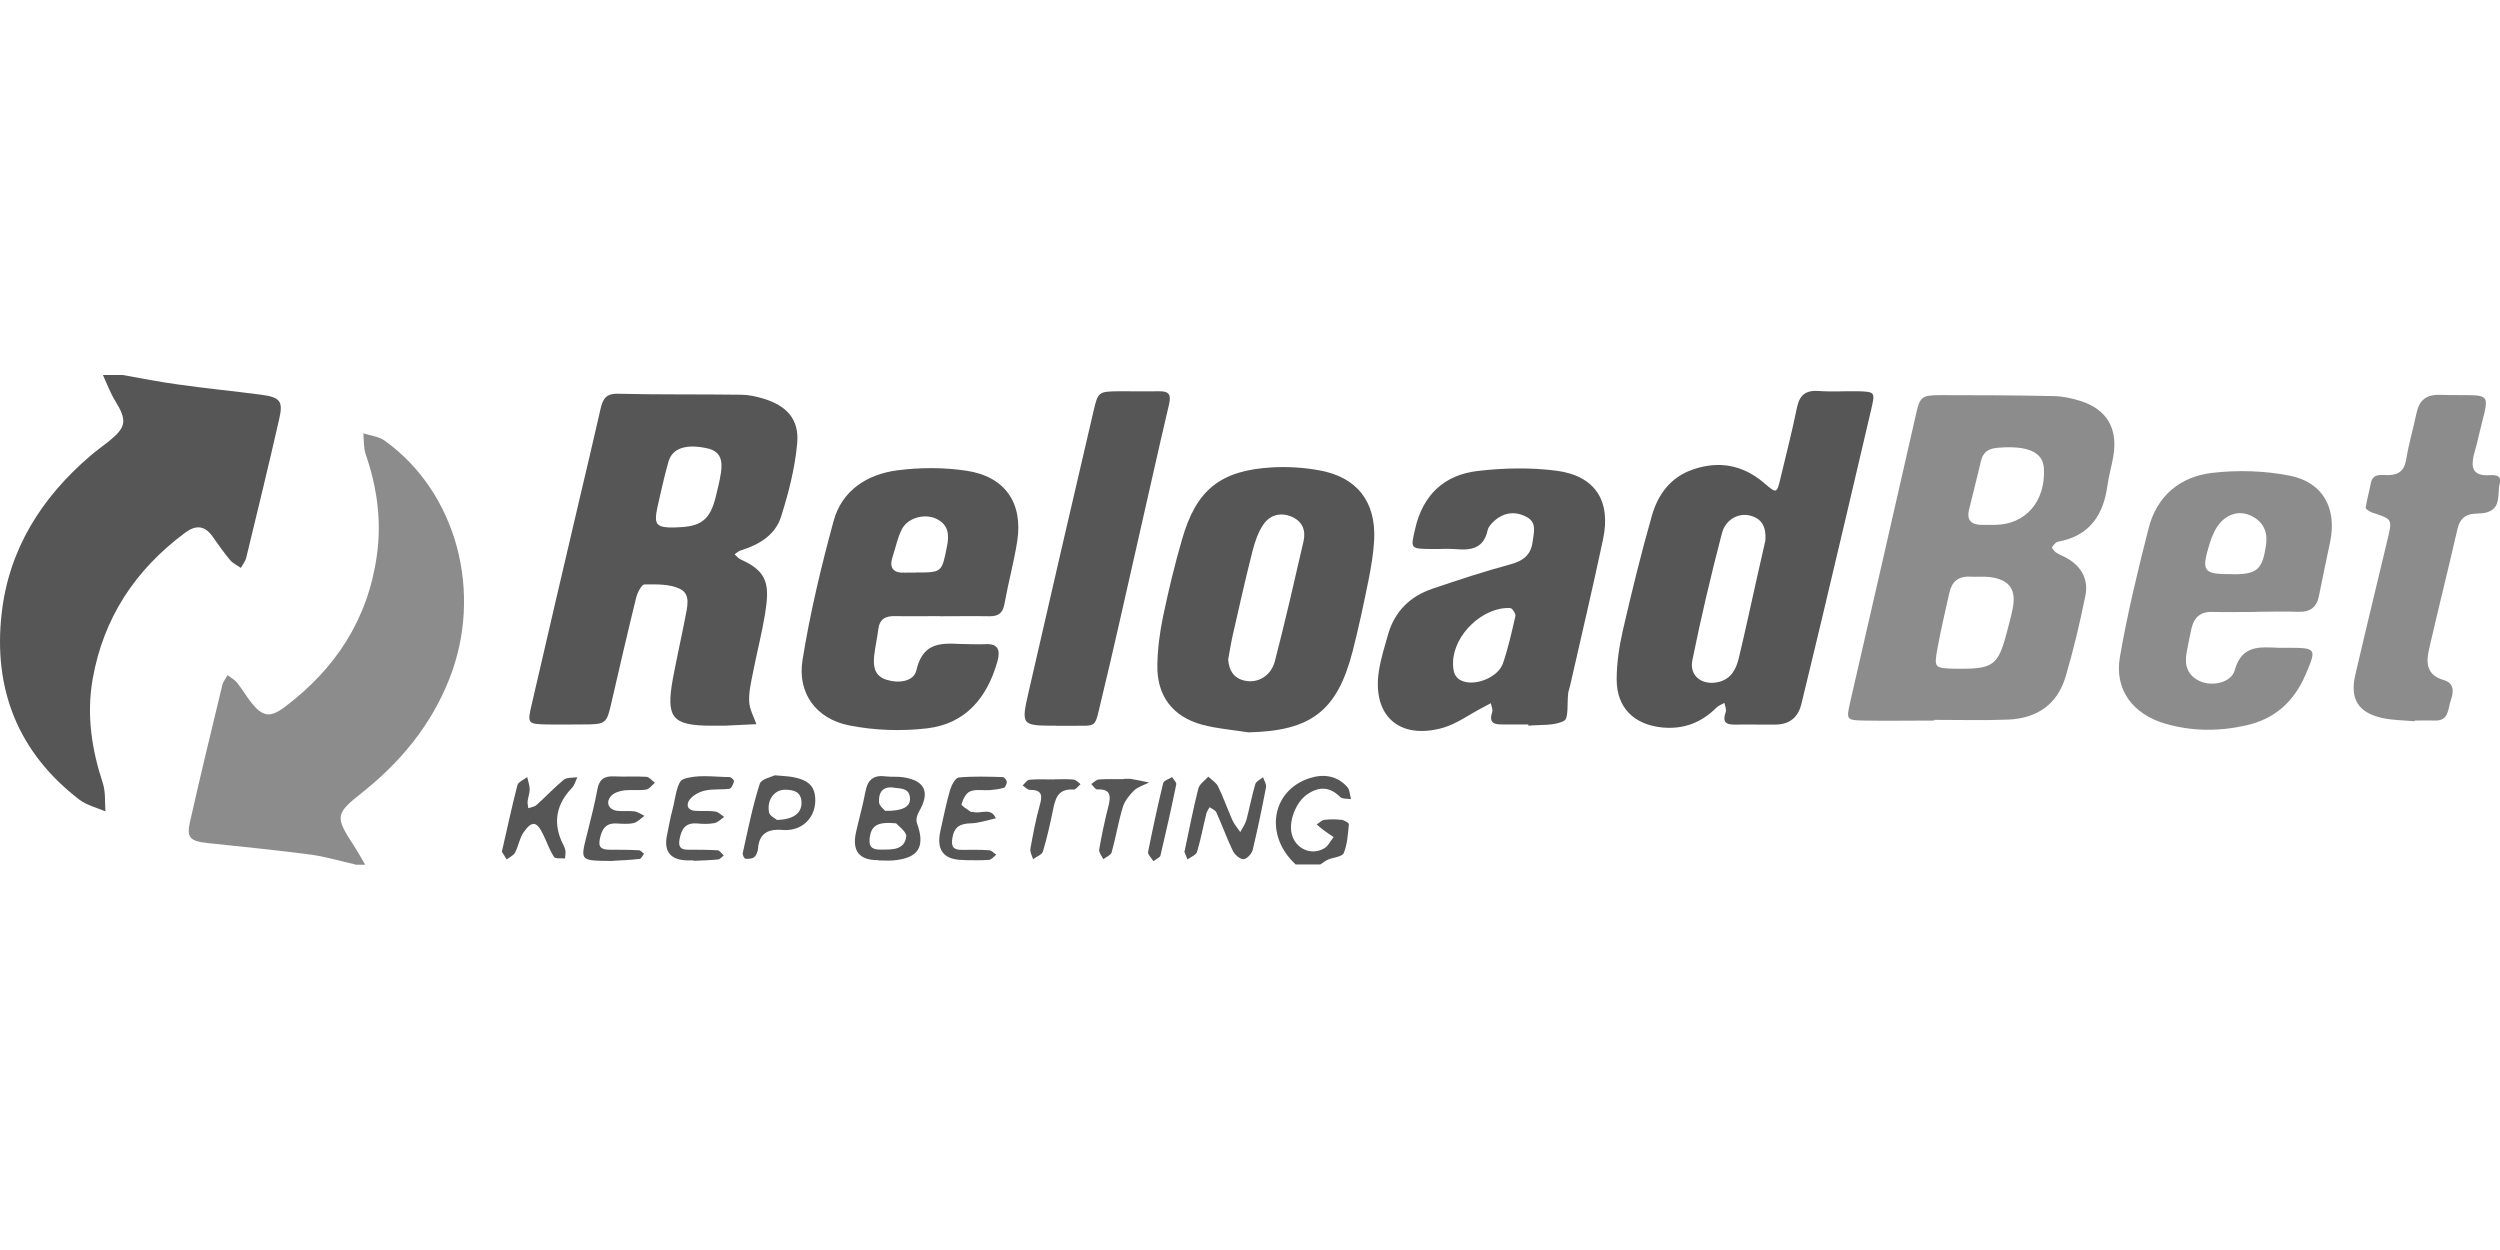 <?xml version="1.0" encoding="UTF-8"?> <svg xmlns="http://www.w3.org/2000/svg" width="180" height="90" viewBox="0 0 180 90" fill="none"><g clip-path="url(#clip0_1169_42703)"><path d="M8.83 27C10.15 27.23 11.47 27.5 12.81 27.68C14.8 27.96 16.81 28.16 18.81 28.42C20.15 28.6 20.4 28.87 20.11 30.14C19.35 33.48 18.54 36.82 17.73 40.15C17.67 40.41 17.47 40.65 17.34 40.89C17.08 40.7 16.76 40.56 16.56 40.32C16.11 39.78 15.7 39.19 15.29 38.61C14.72 37.82 14.09 37.79 13.32 38.36C9.75 41.02 7.45 44.47 6.67 48.9C6.22 51.48 6.6 53.95 7.41 56.41C7.61 57.03 7.54 57.75 7.59 58.42C6.96 58.15 6.25 57.98 5.72 57.58C1.29 54.18 -0.5 49.61 0.12 44.16C0.64 39.54 2.99 35.83 6.49 32.83C6.94 32.44 7.43 32.1 7.89 31.73C9.1 30.74 9.15 30.26 8.3 28.87C7.94 28.29 7.7 27.63 7.41 27C7.89 27 8.36 27 8.84 27H8.83Z" fill="#565656"></path><path d="M25.58 62.24C24.51 62 23.44 61.68 22.36 61.53C19.9 61.21 17.42 60.96 14.95 60.7C13.68 60.56 13.42 60.32 13.68 59.17C14.42 55.89 15.21 52.62 16 49.35C16.06 49.09 16.25 48.86 16.38 48.61C16.6 48.78 16.87 48.92 17.05 49.13C17.42 49.59 17.72 50.11 18.08 50.57C18.89 51.59 19.42 51.71 20.48 50.92C24.14 48.17 26.48 44.62 27.13 40.02C27.49 37.5 27.15 35.09 26.33 32.71C26.17 32.24 26.21 31.71 26.16 31.2C26.68 31.37 27.27 31.42 27.7 31.73C32.9 35.46 34.82 42.71 32.33 48.94C31.02 52.22 28.86 54.84 26.13 57.02C24.13 58.61 24.1 58.77 25.48 60.89C25.77 61.33 26.02 61.8 26.29 62.26H25.58V62.24Z" fill="#8C8C8C"></path><path d="M93.29 62.24C91.03 60.17 91.53 56.95 94.25 56.04C95.29 55.7 96.26 55.83 97.01 56.67C97.19 56.87 97.19 57.24 97.27 57.54C97.01 57.49 96.65 57.54 96.5 57.39C95.74 56.62 94.95 56.62 94.11 57.2C93.3 57.76 92.78 59.13 93 60.03C93.26 61.11 94.42 61.64 95.36 61.07C95.64 60.9 95.8 60.54 96.02 60.27C95.77 60.1 95.51 59.93 95.27 59.75C95.11 59.63 94.96 59.49 94.8 59.36C94.98 59.25 95.15 59.06 95.35 59.03C95.76 58.98 96.18 58.98 96.59 59.03C96.79 59.05 97.13 59.25 97.12 59.35C97.05 60.05 97.01 60.79 96.75 61.42C96.64 61.69 96 61.73 95.62 61.89C95.42 61.98 95.25 62.12 95.06 62.24H93.28H93.29Z" fill="#565656"></path><path d="M139.27 51.88C137.55 51.88 135.83 51.91 134.11 51.88C132.94 51.85 132.94 51.78 133.2 50.61C134.79 43.7 136.37 36.79 137.94 29.88C138.23 28.59 138.32 28.45 139.71 28.45C142.44 28.45 145.17 28.46 147.89 28.52C148.53 28.53 149.18 28.68 149.8 28.87C151.7 29.48 152.5 30.85 152.16 32.85C152.04 33.55 151.84 34.23 151.74 34.93C151.45 37.08 150.46 38.58 148.19 39C148.02 39.03 147.84 39.24 147.75 39.41C147.72 39.47 147.92 39.7 148.05 39.79C148.3 39.95 148.58 40.05 148.84 40.2C149.88 40.8 150.38 41.74 150.15 42.88C149.75 44.85 149.29 46.81 148.72 48.73C148.13 50.72 146.65 51.72 144.61 51.81C142.83 51.88 141.05 51.83 139.27 51.83V51.89V51.88ZM141.16 48.15C143.5 48.15 143.87 47.87 144.47 45.61C144.62 45.04 144.78 44.47 144.9 43.89C145.2 42.46 144.71 41.74 143.28 41.55C142.81 41.49 142.33 41.55 141.86 41.52C141 41.47 140.53 41.88 140.35 42.69C140.06 44.02 139.74 45.34 139.5 46.67C139.24 48.1 139.27 48.11 140.79 48.15C140.91 48.15 141.03 48.15 141.15 48.15H141.16ZM143.6 37.79C145.84 37.79 147.3 36.1 147.16 33.7C147.09 32.53 145.95 32.06 143.83 32.24C143.12 32.3 142.76 32.58 142.61 33.26C142.35 34.41 142.04 35.55 141.77 36.7C141.58 37.49 141.97 37.79 142.71 37.79C143.01 37.79 143.3 37.79 143.6 37.79Z" fill="#8C8C8C"></path><path d="M51.97 52.25C51.73 52.25 51.5 52.25 51.26 52.25C48.39 52.25 47.93 51.69 48.45 48.85C48.72 47.4 49.05 45.95 49.33 44.5C49.47 43.75 49.77 42.79 48.96 42.4C48.22 42.04 47.26 42.07 46.4 42.08C46.2 42.08 45.9 42.66 45.81 43.01C45.2 45.48 44.63 47.95 44.06 50.43C43.67 52.15 43.68 52.16 41.86 52.16C41.03 52.16 40.2 52.18 39.37 52.16C37.99 52.13 37.96 52.1 38.28 50.73C39.42 45.78 40.58 40.82 41.74 35.87C42.24 33.74 42.75 31.61 43.23 29.48C43.39 28.78 43.59 28.33 44.47 28.35C47.43 28.42 50.4 28.38 53.36 28.42C53.88 28.42 54.42 28.54 54.93 28.69C56.62 29.19 57.55 30.17 57.4 31.9C57.24 33.7 56.78 35.49 56.23 37.22C55.81 38.53 54.64 39.23 53.33 39.63C53.17 39.68 53.04 39.81 52.89 39.91C53.04 40.04 53.17 40.22 53.35 40.29C55.3 41.16 55.42 42.13 55.08 44.23C54.85 45.63 54.49 47.01 54.22 48.4C54.08 49.1 53.91 49.81 53.94 50.5C53.96 51.05 54.27 51.6 54.46 52.14C53.7 52.18 52.93 52.21 52.17 52.25C52.11 52.25 52.05 52.25 51.99 52.25H51.97ZM48.66 37.97C50.47 37.94 51.12 37.45 51.54 35.75C51.68 35.18 51.82 34.61 51.91 34.03C52.02 33.22 51.94 32.5 50.92 32.28C49.42 31.95 48.41 32.25 48.13 33.24C47.83 34.31 47.58 35.4 47.34 36.49C47.06 37.82 47.24 38 48.66 37.98V37.97Z" fill="#565656"></path><path d="M126.64 52.17C126.11 52.17 125.57 52.16 125.04 52.17C124.41 52.191 123.95 52.111 124.25 51.281C124.32 51.09 124.2 50.84 124.16 50.611C123.96 50.721 123.73 50.8 123.57 50.961C122.5 52.031 121.22 52.52 119.7 52.38C117.65 52.181 116.4 50.961 116.4 48.92C116.4 47.751 116.58 46.56 116.84 45.41C117.48 42.641 118.15 39.88 118.93 37.151C119.36 35.62 120.27 34.361 121.87 33.81C123.76 33.151 125.49 33.471 127.02 34.781C127.92 35.55 127.93 35.56 128.21 34.37C128.61 32.7 129.04 31.03 129.38 29.351C129.57 28.421 130.03 28.081 130.96 28.151C131.9 28.221 132.86 28.151 133.81 28.171C134.98 28.21 135.02 28.23 134.74 29.421C133.59 34.38 132.41 39.331 131.24 44.291C130.74 46.42 130.21 48.55 129.7 50.681C129.467 51.654 128.853 52.151 127.86 52.17C127.44 52.17 127.03 52.17 126.61 52.17H126.64ZM127.11 38.891C127.17 37.931 126.85 37.35 126.04 37.13C125.21 36.901 124.25 37.37 123.98 38.391C123.19 41.42 122.47 44.471 121.85 47.541C121.61 48.711 122.62 49.401 123.79 49.09C124.65 48.861 125 48.17 125.19 47.401C125.63 45.56 126.03 43.711 126.44 41.87C126.67 40.831 126.91 39.791 127.11 38.901V38.891Z" fill="#565656"></path><path d="M110.03 52.16C109.44 52.16 108.84 52.16 108.25 52.16C107.63 52.17 107.16 52.1 107.44 51.27C107.5 51.09 107.38 50.85 107.34 50.63C107.13 50.74 106.92 50.85 106.72 50.96C105.78 51.45 104.89 52.11 103.9 52.4C100.72 53.3 98.76 51.5 99.29 48.25C99.43 47.38 99.7 46.53 99.94 45.68C100.42 44.01 101.54 42.92 103.16 42.38C105.01 41.75 106.87 41.14 108.76 40.63C109.68 40.38 110.23 39.95 110.35 39C110.43 38.36 110.67 37.64 109.95 37.24C109.16 36.8 108.34 36.86 107.63 37.47C107.41 37.66 107.17 37.91 107.11 38.17C106.84 39.46 105.96 39.64 104.85 39.54C104.26 39.49 103.66 39.54 103.07 39.53C101.52 39.51 101.56 39.51 101.89 38.08C102.44 35.64 103.98 34.19 106.39 33.91C108.26 33.69 110.19 33.65 112.05 33.89C114.85 34.25 116.01 36.06 115.42 38.83C114.67 42.36 113.84 45.88 113.04 49.4C113 49.57 112.93 49.74 112.91 49.92C112.82 50.61 112.96 51.72 112.61 51.9C111.89 52.28 110.91 52.16 110.04 52.25V52.17L110.03 52.16ZM104.62 47.65C104.6 48.35 104.72 48.94 105.56 49.11C106.51 49.3 107.89 48.68 108.21 47.77C108.59 46.66 108.85 45.5 109.11 44.35C109.15 44.19 108.88 43.79 108.74 43.78C106.78 43.68 104.69 45.67 104.62 47.65Z" fill="#565656"></path><path d="M67.67 44.36C66.6 44.36 65.54 44.38 64.47 44.36C63.78 44.34 63.33 44.55 63.24 45.3C63.16 45.94 63.01 46.58 62.94 47.22C62.86 47.97 62.96 48.67 63.82 48.94C64.7 49.22 65.79 49.08 65.98 48.26C66.53 45.87 68.27 46.4 69.85 46.38C70.21 46.38 70.56 46.4 70.92 46.38C71.86 46.32 72.04 46.8 71.82 47.6C71.09 50.22 69.53 52.11 66.76 52.44C64.91 52.66 62.96 52.59 61.14 52.23C58.76 51.76 57.4 49.9 57.78 47.53C58.32 44.16 59.12 40.81 60.02 37.51C60.62 35.3 62.45 34.14 64.63 33.86C66.25 33.65 67.95 33.65 69.57 33.89C72.36 34.3 73.67 36.21 73.24 38.97C73 40.49 72.59 41.98 72.32 43.49C72.2 44.15 71.87 44.38 71.24 44.37C70.05 44.35 68.87 44.37 67.68 44.37L67.67 44.36ZM65.91 41.22C67.83 41.22 67.81 41.22 68.18 39.35C68.35 38.52 68.3 37.81 67.47 37.38C66.66 36.95 65.41 37.24 64.96 38.06C64.63 38.67 64.5 39.38 64.28 40.05C63.99 40.9 64.31 41.28 65.19 41.23C65.43 41.22 65.66 41.23 65.9 41.23L65.91 41.22Z" fill="#565656"></path><path d="M89.88 52.73C88.77 52.55 87.64 52.47 86.56 52.18C84.42 51.6 83.28 50.09 83.33 47.86C83.35 46.68 83.51 45.49 83.75 44.34C84.14 42.49 84.58 40.64 85.11 38.83C86.13 35.26 87.87 33.86 91.61 33.65C92.72 33.59 93.87 33.66 94.97 33.86C97.69 34.34 99.08 36.11 98.94 38.88C98.89 39.82 98.73 40.76 98.55 41.69C98.2 43.43 97.83 45.17 97.39 46.89C96.28 51.2 94.39 52.63 89.88 52.73ZM88.43 47.49C88.49 48.25 88.8 48.83 89.63 49.01C90.55 49.21 91.51 48.68 91.79 47.61C92.53 44.75 93.19 41.87 93.85 38.99C94.03 38.22 93.8 37.57 93.04 37.22C92.23 36.86 91.46 37.06 90.98 37.74C90.59 38.3 90.35 39.01 90.18 39.68C89.67 41.68 89.22 43.7 88.76 45.72C88.63 46.3 88.54 46.88 88.43 47.48V47.49Z" fill="#565656"></path><path d="M162.46 44.06C161.39 44.06 160.33 44.08 159.26 44.06C158.4 44.04 157.95 44.49 157.78 45.28C157.66 45.86 157.53 46.44 157.43 47.02C157.27 47.93 157.53 48.68 158.43 49.06C159.31 49.44 160.65 49.15 160.9 48.26C161.41 46.41 162.72 46.59 164.07 46.64C164.31 46.64 164.54 46.64 164.78 46.64C166.79 46.65 166.81 46.69 165.99 48.6C165.16 50.51 163.81 51.76 161.71 52.23C159.75 52.67 157.83 52.66 155.92 52.11C153.58 51.44 152.23 49.67 152.63 47.32C153.17 44.19 153.92 41.09 154.71 38C155.3 35.7 156.98 34.32 159.25 34.05C161.1 33.83 163.05 33.89 164.87 34.25C167.29 34.73 168.28 36.64 167.76 39.07C167.49 40.34 167.22 41.61 166.97 42.88C166.81 43.72 166.34 44.08 165.48 44.05C164.47 44.01 163.46 44.05 162.46 44.05V44.06ZM160.76 41.35C162.52 41.35 162.89 41.01 163.15 39.27C163.29 38.35 163 37.62 162.17 37.18C161.34 36.74 160.51 36.95 159.9 37.59C159.52 37.99 159.27 38.58 159.1 39.12C158.47 41.17 158.62 41.35 160.75 41.34L160.76 41.35Z" fill="#8C8C8C"></path><path d="M173.84 51.93C173.07 51.86 172.29 51.86 171.54 51.7C169.8 51.32 169.18 50.34 169.58 48.6C170.34 45.32 171.14 42.05 171.92 38.77C172.25 37.37 172.24 37.38 170.81 36.91C170.62 36.85 170.32 36.65 170.33 36.55C170.41 35.97 170.59 35.4 170.69 34.82C170.84 34.03 171.47 34.22 171.96 34.21C172.74 34.19 173.12 33.86 173.25 33.06C173.43 31.95 173.75 30.87 173.98 29.78C174.18 28.83 174.65 28.4 175.69 28.43C179.77 28.55 179.26 27.86 178.35 31.89C178.27 32.24 178.15 32.57 178.08 32.92C177.93 33.68 178.08 34.2 179.02 34.22C179.43 34.22 180.17 34.07 179.98 34.82C179.79 35.55 180.13 36.6 179.02 36.9C178.74 36.98 178.43 36.96 178.14 36.99C177.45 37.04 177.1 37.41 176.94 38.08C176.28 40.96 175.56 43.83 174.9 46.7C174.67 47.68 174.68 48.6 175.94 48.96C176.72 49.18 176.67 49.82 176.46 50.41C176.24 51.02 176.35 51.93 175.28 51.88C174.81 51.86 174.33 51.88 173.86 51.88V51.93H173.84Z" fill="#8C8C8C"></path><path d="M76.06 52.25C73.53 52.25 73.5 52.25 74.08 49.74C75.61 43.04 77.16 36.35 78.72 29.66C79.06 28.19 79.08 28.19 80.61 28.17C81.56 28.17 82.51 28.19 83.46 28.17C84.21 28.16 84.33 28.45 84.16 29.16C83.33 32.68 82.56 36.21 81.75 39.73C80.95 43.25 80.17 46.78 79.32 50.29C78.76 52.58 79.1 52.21 76.95 52.26C76.65 52.26 76.36 52.26 76.06 52.26V52.25Z" fill="#565656"></path><path d="M63.23 61.93C61.87 61.943 61.337 61.276 61.63 59.93C61.85 58.95 62.13 57.98 62.31 57C62.47 56.13 62.91 55.78 63.78 55.9C64.19 55.95 64.61 55.9 65.02 55.96C66.61 56.2 66.98 57.04 66.17 58.43C66.03 58.66 65.93 59.03 66.02 59.26C66.64 60.98 66.14 61.79 64.31 61.95C63.96 61.98 63.6 61.95 63.25 61.95L63.23 61.93ZM64.53 59.28C63.11 59.14 62.7 59.48 62.61 60.41C62.55 61.1 62.95 61.18 63.46 61.17C64.23 61.17 65.12 61.21 65.25 60.24C65.3 59.9 64.67 59.46 64.52 59.28H64.53ZM63.72 58.38C64.97 58.41 65.55 58.09 65.52 57.49C65.49 56.72 64.85 56.79 64.34 56.71C63.53 56.59 63.25 57.09 63.29 57.76C63.31 58.03 63.65 58.28 63.72 58.37V58.38Z" fill="#565656"></path><path d="M85.29 61.29C85.64 59.67 85.91 58.21 86.28 56.78C86.36 56.45 86.75 56.2 87 55.92C87.24 56.15 87.56 56.34 87.7 56.62C88.09 57.42 88.38 58.26 88.74 59.07C88.88 59.37 89.11 59.63 89.3 59.91C89.45 59.62 89.65 59.35 89.74 59.04C89.97 58.18 90.13 57.31 90.38 56.46C90.44 56.25 90.75 56.12 90.94 55.96C91.02 56.21 91.2 56.47 91.15 56.7C90.86 58.21 90.55 59.72 90.19 61.21C90.12 61.48 89.76 61.86 89.53 61.86C89.27 61.86 88.9 61.54 88.77 61.27C88.33 60.37 88 59.41 87.58 58.5C87.51 58.33 87.26 58.24 87.09 58.12C87.01 58.27 86.9 58.41 86.86 58.57C86.63 59.49 86.46 60.42 86.19 61.33C86.12 61.56 85.74 61.7 85.5 61.88L85.27 61.31L85.29 61.29Z" fill="#565656"></path><path d="M44.1 61.99C41.63 61.96 41.78 62.03 42.34 59.77C42.58 58.8 42.83 57.83 43.01 56.84C43.14 56.1 43.53 55.86 44.23 55.9C45 55.94 45.77 55.88 46.54 55.93C46.75 55.94 46.95 56.21 47.15 56.36C46.94 56.53 46.75 56.82 46.52 56.85C46 56.93 45.45 56.85 44.93 56.91C44.61 56.95 44.23 57.07 44.02 57.29C43.57 57.75 43.81 58.31 44.45 58.38C44.86 58.43 45.28 58.36 45.69 58.42C45.94 58.46 46.16 58.63 46.4 58.74C46.14 58.92 45.91 59.19 45.62 59.26C45.23 59.35 44.8 59.31 44.38 59.29C43.75 59.26 43.43 59.53 43.25 60.15C43.07 60.8 43.08 61.18 43.88 61.18C44.59 61.18 45.3 61.18 46.01 61.22C46.13 61.22 46.25 61.39 46.37 61.47C46.27 61.6 46.17 61.83 46.06 61.84C45.42 61.92 44.77 61.94 44.12 61.98L44.1 61.99Z" fill="#565656"></path><path d="M49.95 61.95C49.83 61.95 49.71 61.95 49.59 61.95C48.27 61.95 47.753 61.32 48.04 60.06C48.17 59.48 48.25 58.89 48.41 58.33C48.63 57.54 48.72 56.27 49.2 56.1C50.2 55.74 51.4 55.94 52.53 55.95C52.65 55.95 52.87 56.18 52.85 56.25C52.8 56.45 52.66 56.77 52.53 56.79C51.95 56.87 51.34 56.79 50.77 56.92C50.37 57 49.93 57.24 49.68 57.54C49.39 57.9 49.45 58.35 50.08 58.38C50.55 58.41 51.03 58.36 51.5 58.43C51.73 58.46 51.93 58.68 52.14 58.82C51.91 58.97 51.7 59.21 51.45 59.26C51.05 59.34 50.62 59.33 50.21 59.29C49.37 59.22 49.07 59.66 48.93 60.41C48.82 60.98 49.01 61.18 49.54 61.18C50.25 61.18 50.96 61.18 51.67 61.22C51.82 61.23 51.96 61.46 52.11 61.59C51.98 61.69 51.85 61.87 51.71 61.88C51.12 61.94 50.53 61.95 49.94 61.98V61.95H49.95Z" fill="#565656"></path><path d="M69.44 61.92C67.967 61.94 67.39 61.24 67.71 59.82C67.93 58.84 68.12 57.86 68.4 56.9C68.5 56.55 68.78 56.01 69.02 55.98C70.07 55.88 71.14 55.92 72.2 55.95C72.31 55.95 72.48 56.17 72.49 56.29C72.49 56.43 72.39 56.68 72.28 56.72C71.95 56.82 71.6 56.86 71.25 56.89C70.78 56.92 70.26 56.81 69.85 56.98C69.55 57.1 69.33 57.55 69.23 57.9C69.2 58.01 69.65 58.27 69.89 58.45C69.93 58.48 70.01 58.45 70.06 58.46C70.6 58.63 71.35 58.09 71.7 58.92C71.1 59.05 70.5 59.26 69.9 59.28C69.14 59.3 68.7 59.52 68.57 60.34C68.46 61 68.68 61.2 69.28 61.19C69.93 61.19 70.58 61.17 71.23 61.22C71.4 61.23 71.56 61.43 71.73 61.54C71.56 61.67 71.39 61.9 71.21 61.91C70.62 61.96 70.03 61.93 69.44 61.93V61.92Z" fill="#565656"></path><path d="M36.13 61.34C36.52 59.65 36.85 58.09 37.25 56.54C37.31 56.3 37.71 56.14 37.96 55.95C38.02 56.24 38.13 56.53 38.14 56.82C38.14 57.11 38.02 57.4 37.99 57.69C37.97 57.85 38.02 58.03 38.04 58.19C38.24 58.12 38.48 58.09 38.63 57.96C39.29 57.37 39.9 56.71 40.58 56.15C40.81 55.96 41.23 56.01 41.57 55.96C41.44 56.22 41.37 56.54 41.17 56.74C40.077 57.88 39.827 59.147 40.42 60.54C40.51 60.76 40.65 60.96 40.7 61.19C40.74 61.39 40.7 61.61 40.68 61.81C40.41 61.78 39.99 61.85 39.89 61.7C39.57 61.21 39.38 60.64 39.12 60.11C38.65 59.12 38.3 59.06 37.69 59.94C37.4 60.36 37.33 60.93 37.08 61.39C36.97 61.6 36.68 61.72 36.48 61.88L36.14 61.33L36.13 61.34Z" fill="#565656"></path><path d="M55.76 55.82C56.45 55.88 56.74 55.89 57.03 55.94C58.23 56.15 58.7 56.63 58.7 57.62C58.7 58.64 58.08 59.47 57.12 59.7C56.89 59.75 56.65 59.78 56.42 59.76C55.42 59.67 54.67 59.9 54.58 61.08C54.56 61.3 54.47 61.57 54.31 61.71C54.16 61.83 53.88 61.85 53.67 61.83C53.58 61.82 53.45 61.54 53.48 61.41C53.85 59.75 54.18 58.07 54.7 56.44C54.81 56.08 55.58 55.93 55.77 55.83L55.76 55.82ZM55.95 59.04C57.16 58.99 57.7 58.54 57.71 57.82C57.71 57.01 57.16 56.86 56.51 56.86C55.76 56.86 55.2 57.59 55.37 58.49C55.42 58.76 55.86 58.95 55.95 59.04Z" fill="#565656"></path><path d="M80.89 56.08C81.07 56.08 81.25 56.06 81.42 56.08C81.86 56.15 82.29 56.25 82.73 56.34C82.36 56.53 81.93 56.65 81.65 56.92C81.31 57.25 80.97 57.68 80.84 58.12C80.52 59.18 80.34 60.29 80.04 61.37C79.98 61.57 79.65 61.7 79.44 61.86C79.33 61.63 79.11 61.38 79.14 61.17C79.32 60.13 79.54 59.09 79.8 58.07C79.99 57.32 79.99 56.79 78.99 56.84C78.86 56.84 78.71 56.58 78.57 56.45C78.76 56.33 78.93 56.13 79.13 56.12C79.71 56.08 80.31 56.1 80.89 56.1V56.07V56.08Z" fill="#565656"></path><path d="M75.88 56.111C76.35 56.111 76.83 56.081 77.3 56.13C77.48 56.151 77.64 56.34 77.8 56.461C77.63 56.6 77.46 56.861 77.3 56.85C76.14 56.761 75.97 57.541 75.8 58.391C75.6 59.37 75.38 60.35 75.09 61.31C75.02 61.541 74.62 61.681 74.38 61.861C74.31 61.611 74.14 61.34 74.19 61.1C74.38 60.06 74.57 59.011 74.86 57.99C75.07 57.261 75.03 56.861 74.14 56.87C73.97 56.87 73.8 56.66 73.63 56.55C73.79 56.41 73.94 56.16 74.11 56.141C74.7 56.09 75.29 56.12 75.88 56.12V56.111Z" fill="#565656"></path><path d="M83.04 62C82.89 61.75 82.63 61.52 82.66 61.35C82.99 59.69 83.35 58.03 83.75 56.38C83.8 56.2 84.17 56.09 84.39 55.95C84.5 56.13 84.72 56.33 84.69 56.48C84.34 58.2 83.95 59.91 83.55 61.61C83.52 61.73 83.3 61.81 83.05 62H83.04Z" fill="#565656"></path></g><defs><clipPath id="clip0_1169_42703"><rect width="180" height="35.24" fill="white" transform="translate(0 27)"></rect></clipPath></defs></svg> 
